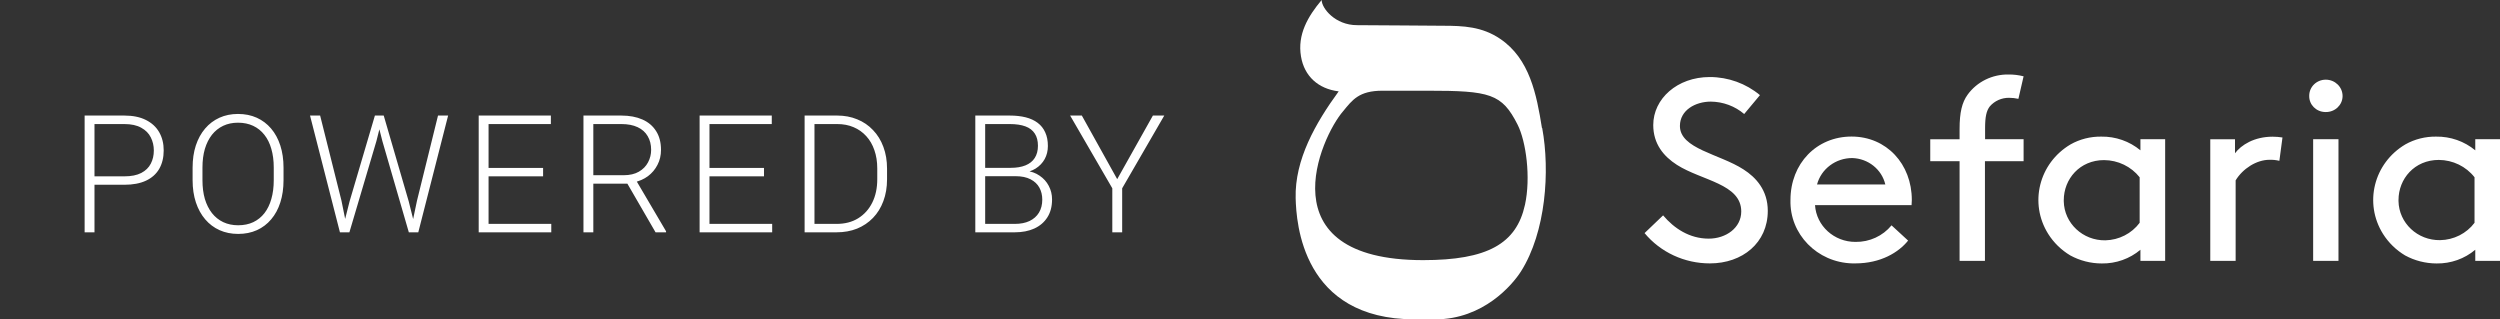 <svg width="274" height="35" viewBox="0 0 274 35" fill="none" xmlns="http://www.w3.org/2000/svg">
<rect x="0" y="0" width="274" height="35" fill="#333333" stroke="none"/>
<g clip-path="url(#clip0_621_1574)">
<path d="M167.133 22.458C166.2 26.707 163.033 28.511 155.974 28.511C138.631 28.511 144.776 14.984 147.2 12.197C148.219 10.96 148.931 9.942 151.517 9.942H156.439C163.3 9.942 164.609 10.258 166.328 13.662C167.257 15.495 167.795 19.452 167.133 22.465M168.996 14.019C168.415 10.385 167.66 6.433 164.407 4.25C162.436 2.919 160.404 2.822 158.131 2.822C156.582 2.822 151.119 2.758 148.726 2.758C146.333 2.758 144.854 0.902 144.854 0C143.34 1.8 142.182 3.787 142.589 6.192C142.953 8.356 144.482 9.739 146.72 10.013C144.184 13.489 141.892 17.491 142.004 21.729C142.074 24.4 142.705 35 155.056 35H157.306C162.58 35 165.774 31.201 166.703 29.74C169.433 25.419 169.89 18.734 169.027 14.041" fill="white"/>
<path d="M271.208 24.419C270.329 25.591 268.932 26.294 267.437 26.32C264.959 26.362 262.918 24.442 262.876 22.037C262.876 22 262.876 21.962 262.876 21.924C262.876 19.599 264.63 17.528 267.29 17.528C268.831 17.536 270.279 18.238 271.208 19.429V24.419ZM271.29 28.594H274V15.259H271.29V16.476C270.093 15.484 268.564 14.947 266.992 14.973C265.811 14.958 264.649 15.251 263.627 15.826C260.158 17.881 259.066 22.274 261.18 25.64C261.784 26.599 262.612 27.406 263.6 27.996C264.653 28.571 265.842 28.872 267.05 28.875C268.606 28.898 270.116 28.364 271.29 27.372V28.594ZM253.091 10.521C253.076 11.479 253.862 12.264 254.849 12.279C254.869 12.279 254.884 12.279 254.903 12.279C255.902 12.294 256.731 11.524 256.746 10.551C256.746 10.54 256.746 10.532 256.746 10.521C256.746 9.536 255.926 8.736 254.911 8.732H254.903C253.904 8.732 253.091 9.517 253.091 10.491C253.091 10.502 253.091 10.509 253.091 10.521ZM253.521 28.594H256.297V15.259H253.521V28.594ZM250.16 15.067C249.804 15.011 249.44 14.985 249.08 14.981C247.063 14.981 245.63 15.89 244.956 16.796V15.266H242.246V28.594H245.026V19.768C245.8 18.49 247.307 17.513 248.739 17.513C249.103 17.502 249.467 17.54 249.819 17.626L250.16 15.067ZM234.506 24.419C233.631 25.595 232.241 26.305 230.75 26.339C228.272 26.381 226.231 24.461 226.189 22.056C226.189 22.018 226.189 21.981 226.189 21.943C226.189 19.617 227.943 17.547 230.603 17.547C232.132 17.555 233.573 18.25 234.506 19.429V24.419ZM234.591 28.59H237.301V15.259H234.591V16.476C233.394 15.48 231.865 14.947 230.293 14.973C229.112 14.958 227.95 15.251 226.932 15.826C223.463 17.881 222.371 22.274 224.485 25.64C225.089 26.599 225.918 27.406 226.905 27.996C227.958 28.571 229.147 28.875 230.355 28.875C231.908 28.898 233.418 28.364 234.591 27.372V28.59ZM221.786 8.364C221.252 8.229 220.702 8.161 220.148 8.165C218.363 8.131 216.675 8.961 215.649 10.378C215.033 11.231 214.77 12.335 214.77 14.135V15.262H211.556V17.671H214.77V28.594H217.55V17.667H221.786V15.259H217.566V14.038C217.566 12.816 217.709 12.136 218.088 11.655C218.611 11.054 219.386 10.709 220.195 10.72C220.539 10.72 220.88 10.757 221.217 10.833L221.786 8.364ZM203.007 17.322C204.753 17.374 206.24 18.561 206.631 20.215H199.147C199.607 18.505 201.199 17.318 203.019 17.322M209.508 22.484C209.528 22.296 209.535 22.105 209.535 21.917C209.535 17.972 206.759 14.966 202.93 14.966C199.1 14.966 196.235 17.915 196.235 21.917C196.127 25.652 199.158 28.763 203.007 28.868C203.119 28.868 203.228 28.868 203.34 28.868C206.143 28.868 208.103 27.647 209.129 26.369L207.313 24.697C206.36 25.862 204.9 26.535 203.367 26.512C201.021 26.523 199.073 24.757 198.926 22.484H209.508ZM180.244 25.547C181.99 27.651 184.623 28.872 187.407 28.868C190.973 28.868 193.749 26.614 193.749 23.108C193.749 20.854 192.464 19.448 191.089 18.569C188.46 16.867 184.119 16.315 184.119 13.805C184.119 12.072 185.815 11.137 187.507 11.137C188.855 11.152 190.152 11.633 191.163 12.497L192.89 10.427C191.36 9.149 189.409 8.443 187.391 8.443C183.825 8.443 181.196 10.825 181.196 13.703C181.196 15.774 182.335 17.137 183.798 18.073C186.509 19.801 190.841 20.143 190.841 23.179C190.841 24.964 189.176 26.155 187.275 26.155C185.169 26.155 183.477 25.028 182.276 23.604L180.244 25.547Z" fill="white"/>
</g>
<path d="M13.626 20.25H9.978V19.327H13.626C14.388 19.327 15.006 19.204 15.48 18.958C15.961 18.706 16.309 18.366 16.526 17.939C16.749 17.511 16.86 17.03 16.86 16.497C16.86 15.976 16.749 15.495 16.526 15.056C16.309 14.616 15.961 14.265 15.48 14.001C15.006 13.731 14.388 13.597 13.626 13.597H10.356V25.462H9.275V12.665H13.626C14.563 12.665 15.351 12.826 15.99 13.148C16.635 13.471 17.121 13.919 17.449 14.493C17.777 15.067 17.941 15.729 17.941 16.48C17.941 17.265 17.777 17.941 17.449 18.51C17.121 19.072 16.638 19.503 15.999 19.802C15.36 20.101 14.569 20.25 13.626 20.25ZM31.075 18.378V19.749C31.075 20.645 30.958 21.457 30.724 22.184C30.495 22.904 30.161 23.523 29.722 24.038C29.288 24.554 28.767 24.949 28.157 25.225C27.548 25.5 26.863 25.638 26.101 25.638C25.357 25.638 24.677 25.5 24.062 25.225C23.452 24.949 22.928 24.554 22.488 24.038C22.049 23.523 21.709 22.904 21.469 22.184C21.229 21.457 21.109 20.645 21.109 19.749V18.378C21.109 17.481 21.226 16.673 21.46 15.952C21.7 15.226 22.04 14.604 22.48 14.089C22.919 13.573 23.444 13.178 24.053 12.902C24.662 12.627 25.339 12.489 26.083 12.489C26.845 12.489 27.53 12.627 28.14 12.902C28.749 13.178 29.274 13.573 29.713 14.089C30.152 14.604 30.489 15.226 30.724 15.952C30.958 16.673 31.075 17.481 31.075 18.378ZM30.003 19.749V18.36C30.003 17.605 29.915 16.925 29.739 16.321C29.57 15.718 29.315 15.202 28.975 14.774C28.641 14.347 28.231 14.019 27.744 13.79C27.258 13.562 26.704 13.447 26.083 13.447C25.48 13.447 24.938 13.562 24.457 13.79C23.977 14.019 23.567 14.347 23.227 14.774C22.893 15.202 22.635 15.718 22.453 16.321C22.277 16.925 22.19 17.605 22.19 18.36V19.749C22.19 20.511 22.277 21.196 22.453 21.806C22.635 22.409 22.896 22.928 23.235 23.361C23.575 23.789 23.985 24.117 24.466 24.346C24.952 24.574 25.497 24.689 26.101 24.689C26.728 24.689 27.281 24.574 27.762 24.346C28.242 24.117 28.65 23.789 28.984 23.361C29.317 22.928 29.57 22.409 29.739 21.806C29.915 21.196 30.003 20.511 30.003 19.749ZM38.312 22.078L41.089 12.665H41.959L41.256 15.46L38.294 25.462H37.459L38.312 22.078ZM35.086 12.665L37.424 21.99L38.127 25.462H37.257L33.979 12.665H35.086ZM45.703 21.99L48.006 12.665H49.114L45.844 25.462H44.974L45.703 21.99ZM42.056 12.665L44.798 22.078L45.642 25.462H44.807L41.907 15.46L41.195 12.665H42.056ZM60.42 24.539V25.462H53.221V24.539H60.42ZM53.547 12.665V25.462H52.465V12.665H53.547ZM59.523 18.404V19.327H53.221V18.404H59.523ZM60.376 12.665V13.597H53.221V12.665H60.376ZM63.947 12.665H68.104C68.989 12.665 69.757 12.809 70.407 13.096C71.058 13.383 71.558 13.808 71.91 14.37C72.267 14.927 72.446 15.612 72.446 16.427C72.446 17.03 72.317 17.578 72.059 18.07C71.808 18.562 71.459 18.976 71.014 19.31C70.568 19.638 70.053 19.863 69.467 19.986L69.089 20.127H64.65L64.633 19.204H68.35C69.018 19.204 69.575 19.075 70.02 18.817C70.466 18.56 70.8 18.22 71.022 17.798C71.251 17.37 71.365 16.913 71.365 16.427C71.365 15.847 71.239 15.346 70.987 14.924C70.741 14.496 70.375 14.168 69.889 13.94C69.402 13.711 68.808 13.597 68.104 13.597H65.028V25.462H63.947V12.665ZM71.849 25.462L68.535 19.74L69.695 19.731L73 25.348V25.462H71.849ZM84.631 24.539V25.462H77.433V24.539H84.631ZM77.758 12.665V25.462H76.677V12.665H77.758ZM83.734 18.404V19.327H77.433V18.404H83.734ZM84.587 12.665V13.597H77.433V12.665H84.587ZM91.683 25.462H88.783L88.8 24.539H91.683C92.603 24.539 93.394 24.334 94.056 23.924C94.724 23.508 95.24 22.934 95.603 22.201C95.966 21.469 96.148 20.619 96.148 19.652V18.457C96.148 17.719 96.042 17.051 95.831 16.453C95.626 15.855 95.33 15.346 94.944 14.924C94.557 14.496 94.094 14.168 93.555 13.94C93.022 13.711 92.424 13.597 91.762 13.597H88.73V12.665H91.762C92.559 12.665 93.288 12.803 93.951 13.078C94.618 13.348 95.196 13.74 95.682 14.256C96.174 14.766 96.552 15.378 96.816 16.093C97.085 16.808 97.22 17.605 97.22 18.483V19.652C97.22 20.531 97.085 21.328 96.816 22.043C96.552 22.758 96.174 23.37 95.682 23.88C95.19 24.39 94.607 24.782 93.933 25.058C93.259 25.327 92.509 25.462 91.683 25.462ZM89.266 12.665V25.462H88.185V12.665H89.266ZM111.298 19.31H107.694L107.677 18.395H110.779C111.412 18.395 111.951 18.305 112.396 18.123C112.842 17.941 113.179 17.672 113.407 17.314C113.641 16.951 113.759 16.506 113.759 15.979C113.759 15.44 113.644 14.994 113.416 14.643C113.187 14.285 112.845 14.021 112.388 13.852C111.931 13.682 111.356 13.597 110.665 13.597H107.975V25.462H106.894V12.665H110.665C111.315 12.665 111.898 12.729 112.414 12.858C112.93 12.987 113.369 13.19 113.732 13.465C114.096 13.74 114.371 14.089 114.558 14.511C114.752 14.927 114.848 15.425 114.848 16.005C114.848 16.532 114.731 17.01 114.497 17.438C114.263 17.859 113.931 18.205 113.504 18.475C113.082 18.738 112.575 18.902 111.983 18.967L111.298 19.31ZM111.219 25.462H107.351L107.905 24.539H111.219C111.851 24.539 112.39 24.434 112.836 24.223C113.287 24.006 113.633 23.698 113.873 23.3C114.113 22.901 114.233 22.427 114.233 21.876C114.233 21.39 114.128 20.953 113.917 20.566C113.706 20.18 113.384 19.875 112.95 19.652C112.516 19.424 111.966 19.31 111.298 19.31H109.056L109.074 18.395H112.247L112.44 18.721C113.014 18.779 113.515 18.958 113.943 19.257C114.377 19.55 114.711 19.922 114.945 20.373C115.185 20.824 115.306 21.319 115.306 21.858C115.306 22.632 115.133 23.288 114.787 23.827C114.447 24.36 113.97 24.768 113.354 25.049C112.745 25.324 112.033 25.462 111.219 25.462ZM118.569 12.665L122.445 19.635L126.357 12.665H127.605L122.99 20.637V25.462H121.909V20.637L117.286 12.665H118.569Z" fill="white"/>
<defs>
<clipPath id="clip0_621_1574">
<rect width="132" height="35" fill="white" transform="translate(142)"/>
</clipPath>
</defs>
</svg>

